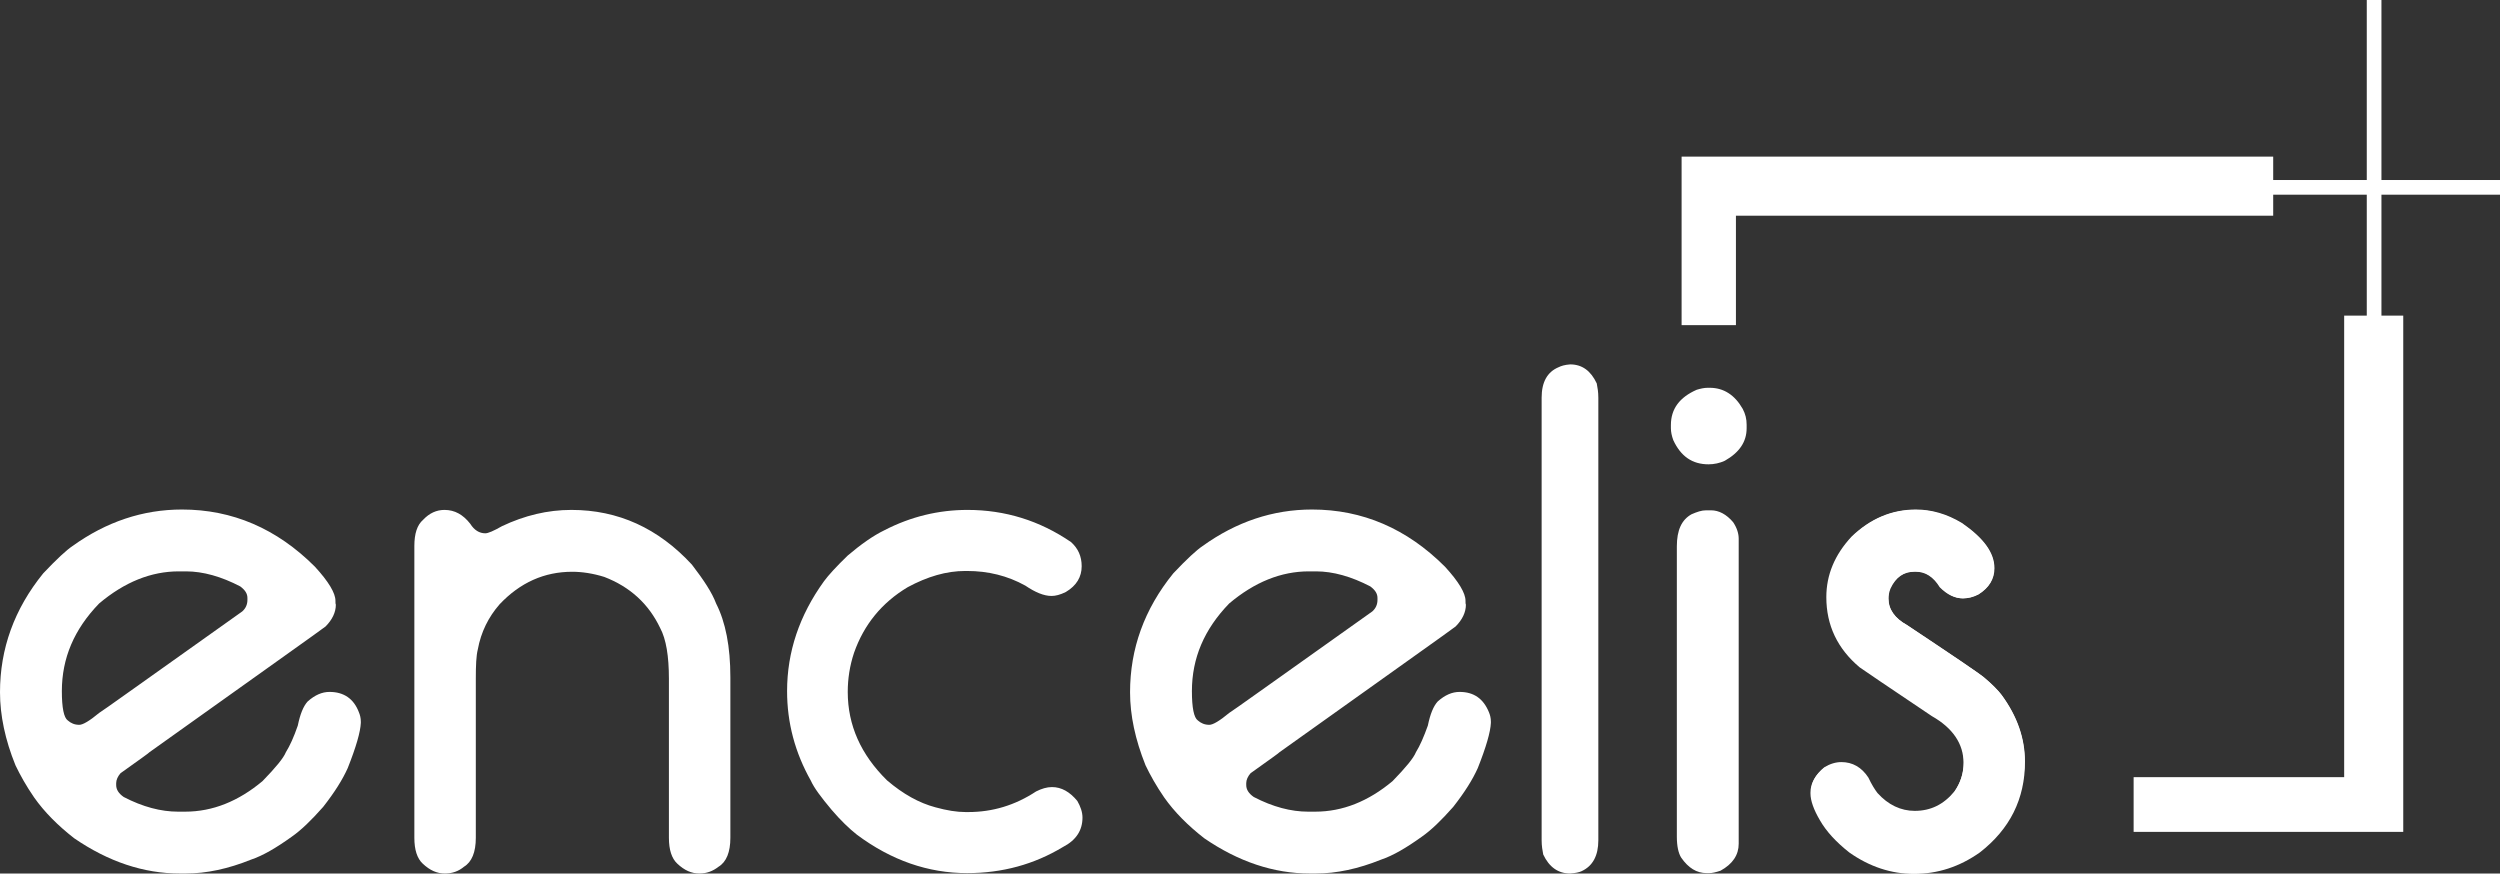 <?xml version="1.0" encoding="utf-8"?>
<!-- Generator: Adobe Illustrator 23.0.0, SVG Export Plug-In . SVG Version: 6.00 Build 0)  -->
<svg version="1.1" id="Calque_1" xmlns="http://www.w3.org/2000/svg" xmlns:xlink="http://www.w3.org/1999/xlink" x="0px" y="0px"
	 viewBox="0 0 630.5 220.3" style="enable-background:new 0 0 630.5 220.3;" xml:space="preserve">
<rect x="0" y="0" width="630.5" height="220.3" fill="#333333" stroke="none"/>
<style type="text/css">
	.st0{fill:#FFFFFF;}
	.st1{fill:#FFFFFF;}
</style>
<g class="svg-b">
	<path class="st0" d="M112.1,128.6c2.6,0,4.7,1.2,6.5,3.5c1,1.6,2.3,2.4,3.8,2.4c0.7,0,2.1-0.6,4.2-1.8c5.7-2.7,11.5-4.1,17.5-4.1
		c11.8,0,21.9,4.6,30.4,13.8c3,3.9,5.1,7.1,6.1,9.8c2.4,4.7,3.6,10.9,3.6,18.6v40.5c0,3.6-1,6.1-3,7.3c-1.4,1.1-3,1.7-4.8,1.7
		c-2,0-3.8-0.8-5.6-2.5c-1.4-1.3-2.1-3.5-2.1-6.5v-40.1c0-5.7-0.7-10-2.2-12.8c-2.9-6.1-7.6-10.4-14.1-12.9
		c-2.9-0.9-5.6-1.3-8.1-1.3c-7,0-13.1,2.7-18.3,8.2c-2.8,3.2-4.7,7-5.5,11.4c-0.4,1.6-0.5,4-0.5,7.4v40.1c0,3.6-1,6.1-3,7.3
		c-1.3,1.1-2.9,1.7-4.8,1.7c-2,0-3.8-0.8-5.6-2.5c-1.4-1.3-2.1-3.5-2.1-6.5v-73.6c0-3.1,0.7-5.3,2.2-6.6
		C108.3,129.4,110.1,128.6,112.1,128.6z"/>
	<path class="st0" d="M45.9,128.5c12.7,0,23.9,4.8,33.5,14.4c3.5,3.8,5.2,6.7,5.2,8.6c0,0.4,0,0.8,0.1,1c0,1.9-0.9,3.8-2.6,5.5
		c-1,0.8-15.8,11.3-44.4,31.7c0,0.1-2.4,1.8-7.3,5.3c-0.7,0.8-1.1,1.7-1.1,2.5v0.5c0,1.1,0.6,2.1,1.9,3c4.8,2.5,9.4,3.7,13.7,3.7
		h1.8c6.9,0,13.4-2.6,19.5-7.7c3.3-3.4,5.3-5.8,5.9-7.3c1-1.6,2-3.8,3-6.7c0.6-2.9,1.4-4.9,2.5-6.1c1.8-1.6,3.6-2.4,5.5-2.4
		c3.6,0,6.1,1.7,7.4,5.1c0.3,0.7,0.5,1.5,0.5,2.4v0.3c-0.1,2.3-1.2,6.1-3.3,11.4c-1.3,2.9-3.3,6.1-6.2,9.8c-3,3.4-5.6,5.9-7.9,7.5
		c-3.9,2.8-7.3,4.8-10.3,5.8c-5.7,2.3-11.2,3.5-16.5,3.5h-1.4c-9.2,0-18.1-3-26.7-8.9c-4.1-3.2-7.5-6.6-10.1-10.3
		c-2-2.9-3.5-5.6-4.7-8.1C1.3,186.6,0,180.4,0,174.6c0-11,3.6-21,10.9-30c3.4-3.6,5.9-5.9,7.4-6.9C26.8,131.6,36,128.5,45.9,128.5z
		 M15.6,174.3c0,4.2,0.5,6.7,1.5,7.4c0.8,0.7,1.7,1.1,2.9,1.1c0.9,0,2.6-1,5-3c0.3-0.1,12.3-8.7,36.1-25.6c0.9-0.8,1.3-1.8,1.3-2.9
		v-0.5c0-1.1-0.6-2-1.8-2.9c-4.8-2.5-9.4-3.8-13.7-3.8h-1.8c-7,0-13.7,2.7-20.1,8.1C18.7,158.7,15.6,166,15.6,174.3z"/>
	<path class="st0" d="M483.1,128.6c3.8,0,7.7,1.1,11.6,3.4c5.5,3.7,8.2,7.5,8.2,11.3c0,2.7-1.3,4.9-4,6.6c-1.3,0.6-2.5,1-3.9,1
		c-2,0-3.9-0.9-5.8-2.8c-1.6-2.6-3.6-3.9-6-3.9h-0.4c-2.7,0-4.7,1.4-6,4.2c-0.4,0.9-0.5,1.8-0.5,2.6c0,2.7,1.6,5,4.7,6.7
		c11.5,7.7,17.9,12,19.3,13.1c2.1,1.8,3.7,3.4,4.5,4.5c3.8,5.3,5.8,10.8,5.8,16.5c0,9.3-3.8,16.9-11.3,22.8
		c-5,3.6-10.6,5.3-16.5,5.3c-5.7,0-11.1-1.8-16.2-5.3c-3.3-2.5-5.8-5.2-7.4-8c-1.6-2.7-2.4-5-2.4-6.8v-0.2c0-2.3,1.1-4.3,3.3-6.1
		c1.5-0.9,2.9-1.3,4.3-1.3c2.8,0,5.1,1.3,6.8,3.9c0.8,1.7,1.6,3,2.3,3.9c2.7,3,5.9,4.5,9.4,4.5c4,0,7.3-1.6,10-4.9
		c1.6-2.3,2.4-4.8,2.4-7.5c0-4.8-2.6-8.7-7.9-11.8c-11.1-7.4-17.1-11.5-18.1-12.2c-5.6-4.7-8.4-10.6-8.4-17.6
		c0-5.5,2.1-10.6,6.3-15.2C471.7,130.9,477.1,128.6,483.1,128.6z"/>
	<g>
		<polygon class="st1" points="591.2,79.6 591.2,196 538.1,196 538.1,209.8 606.1,209.8 606.1,79.6 		"/>
		<polygon class="st1" points="573.3,39.5 424.1,39.5 424.1,82 437.8,82 437.8,54.4 573.3,54.4 		"/>
	</g>
	<rect x="596.9" class="st0" width="3.7" height="101.9"/>
	<rect x="567" y="45.4" class="st0" width="63.5" height="3.7"/>
	<path class="st0" d="M244,128.6c9.5,0,18.2,2.7,26.1,8.1c1.8,1.6,2.7,3.6,2.7,6.1c0,2.7-1.3,4.9-4,6.5c-1.4,0.7-2.6,1-3.6,1
		c-1.9,0-4.1-0.9-6.6-2.6c-4.5-2.5-9.4-3.7-14.7-3.7h-0.5c-4.7,0-9.5,1.4-14.5,4.1c-6.5,3.9-11,9.4-13.5,16.5
		c-1.1,3.3-1.6,6.6-1.6,9.9c0,8.4,3.3,15.8,9.9,22.3c4.1,3.5,8.1,5.7,12.2,6.8c2.9,0.8,5.4,1.2,7.6,1.2h0.7c6.1,0,11.8-1.7,17.1-5.2
		c1.4-0.7,2.7-1.1,4-1.1c2.4,0,4.5,1.2,6.4,3.5c0.8,1.4,1.3,2.8,1.3,4.2c0,3.2-1.6,5.7-4.9,7.4c-7.3,4.4-15.3,6.6-24.2,6.6
		c-9.8,0-19.1-3.2-27.8-9.7c-1.9-1.5-4.1-3.6-6.4-6.3c-2.6-3.1-4.4-5.5-5.2-7.3c-4-7.1-6-14.6-6-22.6c0-9.9,3.1-19.1,9.3-27.7
		c1.1-1.5,3.1-3.7,6-6.5c3.3-2.8,6.4-5,9.3-6.4C229.7,130.3,236.7,128.6,244,128.6z"/>
	<path class="st0" d="M330.9,128.5c12.7,0,23.9,4.8,33.5,14.4c3.5,3.8,5.2,6.7,5.2,8.6c0,0.4,0,0.8,0.1,1c0,1.9-0.9,3.8-2.6,5.5
		c-1,0.8-15.8,11.3-44.4,31.7c0,0.1-2.4,1.8-7.3,5.3c-0.7,0.8-1.1,1.7-1.1,2.5v0.5c0,1.1,0.6,2.1,1.9,3c4.8,2.5,9.4,3.7,13.7,3.7
		h1.8c6.9,0,13.4-2.6,19.5-7.7c3.3-3.4,5.3-5.8,5.9-7.3c1-1.6,2-3.9,3-6.7c0.6-2.9,1.4-4.9,2.5-6.1c1.8-1.6,3.6-2.4,5.5-2.4
		c3.6,0,6,1.7,7.4,5.1c0.3,0.7,0.5,1.5,0.5,2.4v0.3c-0.1,2.3-1.2,6.1-3.3,11.4c-1.3,2.9-3.3,6.1-6.2,9.8c-3,3.4-5.6,5.9-7.9,7.5
		c-3.9,2.8-7.3,4.8-10.3,5.8c-5.7,2.3-11.2,3.5-16.5,3.5h-1.4c-9.2,0-18.1-3-26.7-8.9c-4.1-3.2-7.5-6.6-10.1-10.3
		c-2-2.9-3.5-5.6-4.7-8.1c-2.6-6.5-3.9-12.6-3.9-18.4c0-11,3.6-21,10.9-30c3.4-3.6,5.9-5.9,7.4-6.9
		C311.8,131.6,321,128.5,330.9,128.5z M300.6,174.3c0,4.2,0.5,6.7,1.5,7.4c0.8,0.7,1.7,1.1,2.9,1.1c0.9,0,2.6-1,5-3
		c0.3-0.1,12.3-8.7,36.1-25.6c0.9-0.8,1.3-1.8,1.3-2.9v-0.5c0-1.1-0.6-2-1.8-2.9c-4.8-2.5-9.4-3.8-13.7-3.8h-1.8
		c-7,0-13.7,2.7-20.1,8.1C303.7,158.7,300.6,166,300.6,174.3z"/>
	<path class="st0" d="M396,91.9c3,0,5.2,1.6,6.7,4.8c0.2,1,0.4,2.2,0.4,3.6v111.6c0,3.9-1.4,6.5-4.2,7.8c-0.6,0.3-1.6,0.5-2.9,0.6
		c-3,0-5.3-1.6-6.8-4.8c-0.2-1-0.4-2.2-0.4-3.6V100.3c0-3.9,1.4-6.5,4.3-7.7C393.7,92.3,394.6,92,396,91.9z"/>
	<path class="st0" d="M430.7,97.8h0.5c3.5,0,6.3,1.8,8.3,5.3c0.7,1.3,1,2.6,1,4v0.9c0,3.4-1.8,6.1-5.5,8.2c-1.3,0.6-2.7,0.9-4.1,0.9
		c-4.1,0-7-2-8.9-6.1c-0.4-1.1-0.6-2.1-0.6-3v-0.8c0-4.1,2.2-7,6.5-8.9C428.9,98,429.8,97.8,430.7,97.8z M430.3,128.7h1.2
		c2,0,3.9,1,5.6,3c1,1.5,1.4,2.9,1.4,4.2v76.9c0,2.8-1.5,5.1-4.6,6.8c-1.2,0.4-2.1,0.6-2.8,0.6h-0.7c-2.5,0-4.6-1.3-6.4-3.9
		c-0.7-1.1-1.1-2.9-1.1-5.3v-73.2c0-4.1,1.2-6.7,3.7-8.1C428,129.1,429.1,128.7,430.3,128.7z"/>
	<path class="st0" d="M483.2,128.5c3.9,0,7.8,1.1,11.6,3.4c5.5,3.8,8.2,7.5,8.2,11.4c0,2.7-1.3,4.9-4,6.6c-1.3,0.7-2.6,1-3.9,1
		c-2,0-4-1-5.8-2.9c-1.6-2.6-3.6-3.9-6.1-3.9h-0.4c-2.7,0-4.7,1.4-6.1,4.2c-0.4,1-0.5,1.8-0.5,2.6c0,2.7,1.6,5,4.7,6.7
		c11.6,7.7,18.1,12.1,19.4,13.2c2.2,1.8,3.7,3.4,4.6,4.6c3.9,5.3,5.8,10.9,5.8,16.7c0,9.4-3.8,17-11.4,22.9
		c-5.1,3.6-10.6,5.4-16.6,5.4c-5.7,0-11.2-1.8-16.3-5.4c-3.3-2.6-5.8-5.3-7.4-8.1c-1.6-2.7-2.4-5-2.4-6.8v-0.2
		c0-2.3,1.1-4.3,3.3-6.1c1.5-0.9,2.9-1.3,4.3-1.3c2.9,0,5.1,1.3,6.8,3.9c0.8,1.7,1.6,3,2.3,3.9c2.7,3,5.9,4.5,9.5,4.5
		c4,0,7.3-1.6,10-4.9c1.6-2.3,2.4-4.8,2.4-7.5c0-4.8-2.7-8.8-8-11.8c-11.2-7.5-17.2-11.6-18.2-12.3c-5.6-4.7-8.4-10.6-8.4-17.7
		c0-5.6,2.1-10.7,6.4-15.3C471.7,130.8,477.1,128.5,483.2,128.5z"/>
</g>
</svg>
